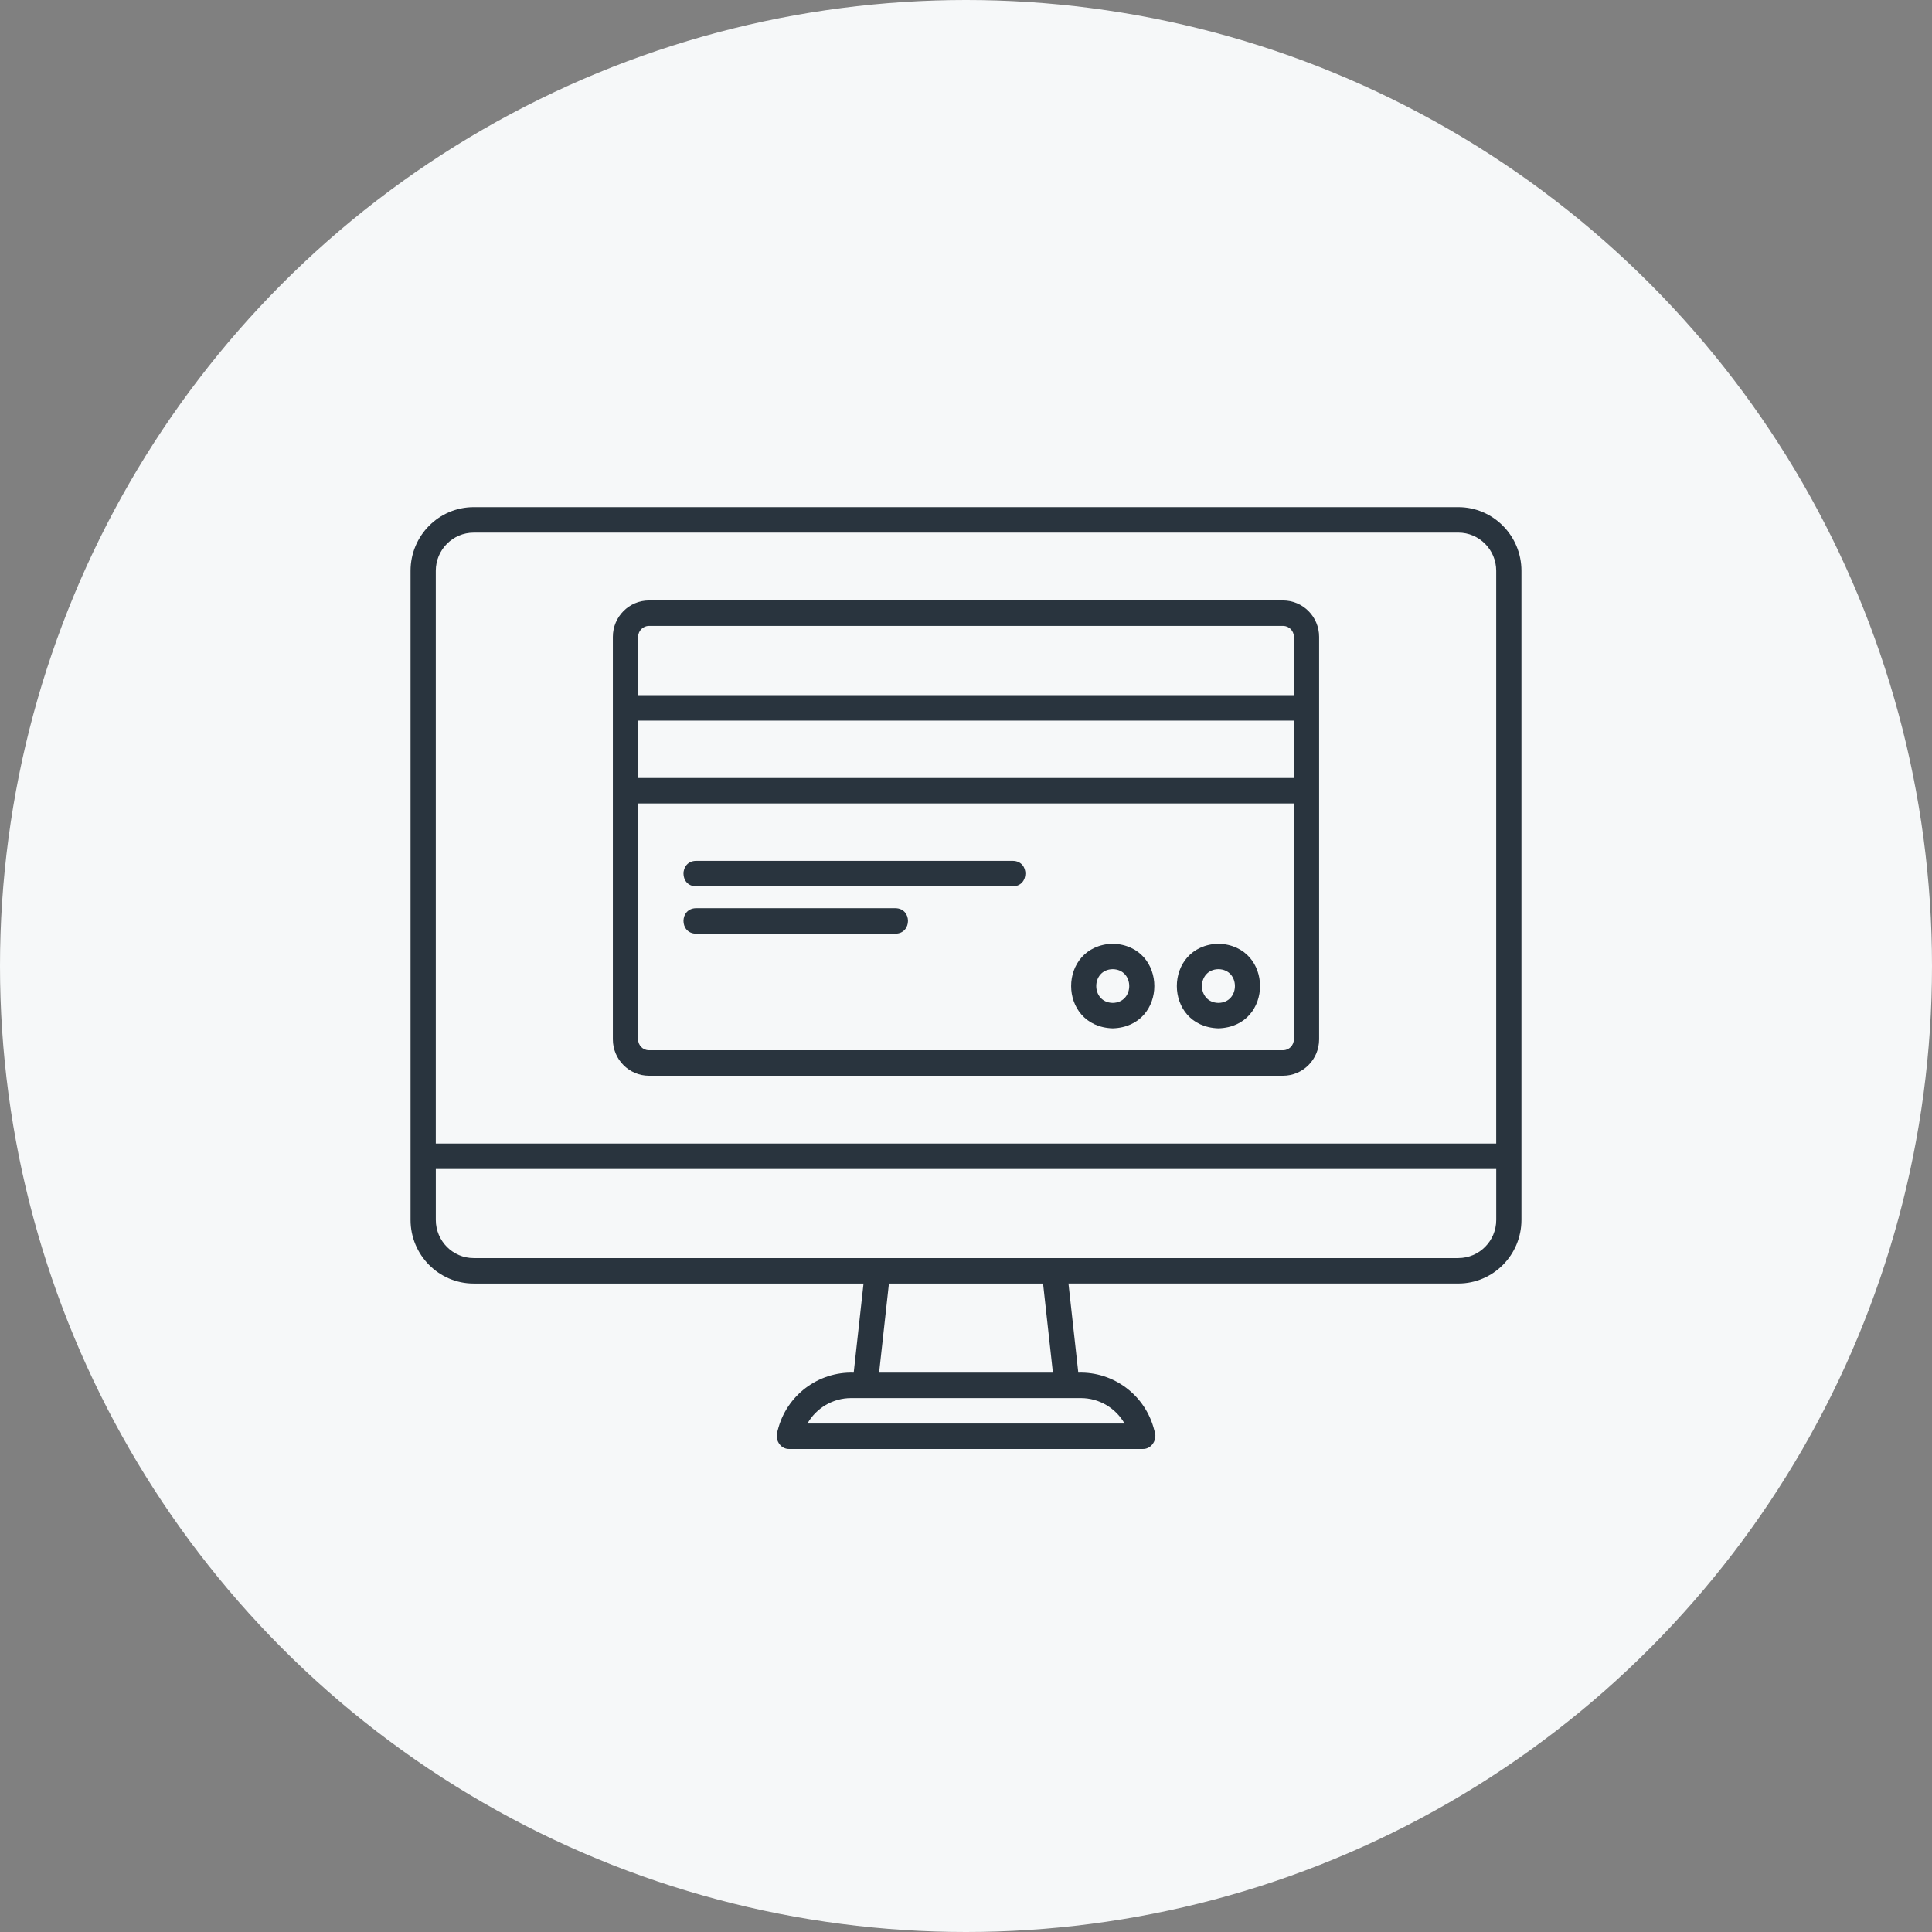 <?xml version="1.0" encoding="UTF-8"?>
<svg width="80px" height="80px" viewBox="0 0 80 80" version="1.1" xmlns="http://www.w3.org/2000/svg" xmlns:xlink="http://www.w3.org/1999/xlink">
    <rect x="0" y="0" width="80" height="80" fill="#808080" stroke="none"/>
    <title>Group 4 Copy</title>
    <g id="2022.12-UI" stroke="none" stroke-width="1" fill="none" fill-rule="evenodd">
        <g id="03.01-Le_Shop-01" transform="translate(-550, -546)">
            <g id="Group-9" transform="translate(230, 492)">
                <g id="Group-6" transform="translate(260, 54)">
                    <g id="Group-4-Copy" transform="translate(60, 0)">
                        <circle id="Oval" fill="#F6F8F9" cx="40" cy="40" r="40"></circle>
                        <g id="noun-online-payment-5385160-2" transform="translate(17, 21)" fill="#29343E" fill-rule="nonzero">
                            <g id="noun-online-payment-5385160">
                                <path d="M43.386,0 L2.614,0 C1.172,0 0,1.182 0,2.635 L0,29.514 C0,30.967 1.172,32.149 2.614,32.149 L18.757,32.149 L18.35,35.838 C16.874,35.792 15.558,36.785 15.202,38.234 C15.059,38.579 15.293,39.008 15.682,39 L30.318,39 C30.705,39.007 30.946,38.579 30.798,38.233 C30.442,36.785 29.126,35.792 27.65,35.838 L27.243,32.148 L43.386,32.148 C44.828,32.148 46,30.966 46,29.513 L46,2.635 C46,1.182 44.827,0 43.386,0 L43.386,0 Z M2.614,1.054 L43.386,1.054 C44.251,1.054 44.955,1.764 44.955,2.636 L44.955,26.351 L1.045,26.352 L1.045,2.636 C1.045,1.764 1.749,1.055 2.614,1.055 L2.614,1.054 Z M29.567,37.946 L16.433,37.946 C16.799,37.306 17.482,36.892 18.245,36.892 L27.754,36.892 C28.517,36.892 29.2,37.306 29.566,37.946 L29.567,37.946 Z M26.598,35.838 L19.402,35.838 L19.809,32.149 L26.191,32.149 L26.598,35.838 L26.598,35.838 Z M43.387,31.095 C31.704,31.094 14.294,31.095 2.614,31.095 C1.749,31.095 1.046,30.385 1.046,29.514 L1.046,27.406 L44.956,27.405 L44.956,29.513 C44.956,30.385 44.252,31.094 43.387,31.094 L43.387,31.095 Z" id="Shape"></path>
                                <path d="M9.872,23.544 L36.127,23.544 C36.951,23.544 37.622,22.868 37.622,22.036 C37.623,19.536 37.621,10.641 37.622,8.311 L37.622,5.37 C37.622,4.539 36.951,3.863 36.127,3.863 L9.872,3.863 C9.048,3.863 8.377,4.539 8.377,5.37 C8.374,6.94 8.379,10.163 8.377,11.743 L8.377,22.037 C8.377,22.868 9.048,23.544 9.872,23.544 L9.872,23.544 Z M36.127,22.489 L9.872,22.489 C9.624,22.489 9.422,22.286 9.422,22.036 L9.422,12.27 L36.576,12.27 L36.576,22.036 C36.576,22.286 36.375,22.489 36.126,22.489 L36.127,22.489 Z M9.423,8.838 L36.577,8.838 L36.577,11.216 L9.423,11.215 L9.423,8.838 L9.423,8.838 Z M9.873,4.917 L36.127,4.917 C36.375,4.917 36.577,5.12 36.577,5.37 L36.577,7.785 L9.424,7.784 L9.424,5.37 C9.424,5.12 9.625,4.917 9.874,4.917 L9.873,4.917 Z" id="Shape"></path>
                                <path d="M29.076,18.077 C26.779,18.151 26.78,21.509 29.076,21.582 C31.373,21.509 31.373,18.15 29.076,18.077 Z M29.076,20.528 C28.166,20.512 28.166,19.147 29.076,19.131 C29.987,19.147 29.987,20.512 29.076,20.528 Z" id="Shape"></path>
                                <path d="M33.453,18.077 C31.156,18.151 31.156,21.509 33.453,21.582 C35.75,21.509 35.749,18.15 33.453,18.077 Z M33.453,20.528 C32.542,20.512 32.543,19.147 33.453,19.131 C34.363,19.147 34.363,20.512 33.453,20.528 Z" id="Shape"></path>
                                <path d="M24.944,14.646 L11.817,14.646 C11.134,14.657 11.126,15.688 11.817,15.7 L24.944,15.7 C25.627,15.69 25.635,14.658 24.944,14.646 Z" id="Path"></path>
                                <path d="M20.082,16.607 L11.817,16.607 C11.132,16.618 11.128,17.649 11.817,17.661 L20.082,17.661 C20.767,17.65 20.772,16.619 20.082,16.607 Z" id="Path"></path>
                            </g>
                        </g>
                    </g>
                </g>
            </g>
        </g>
    </g>
</svg>